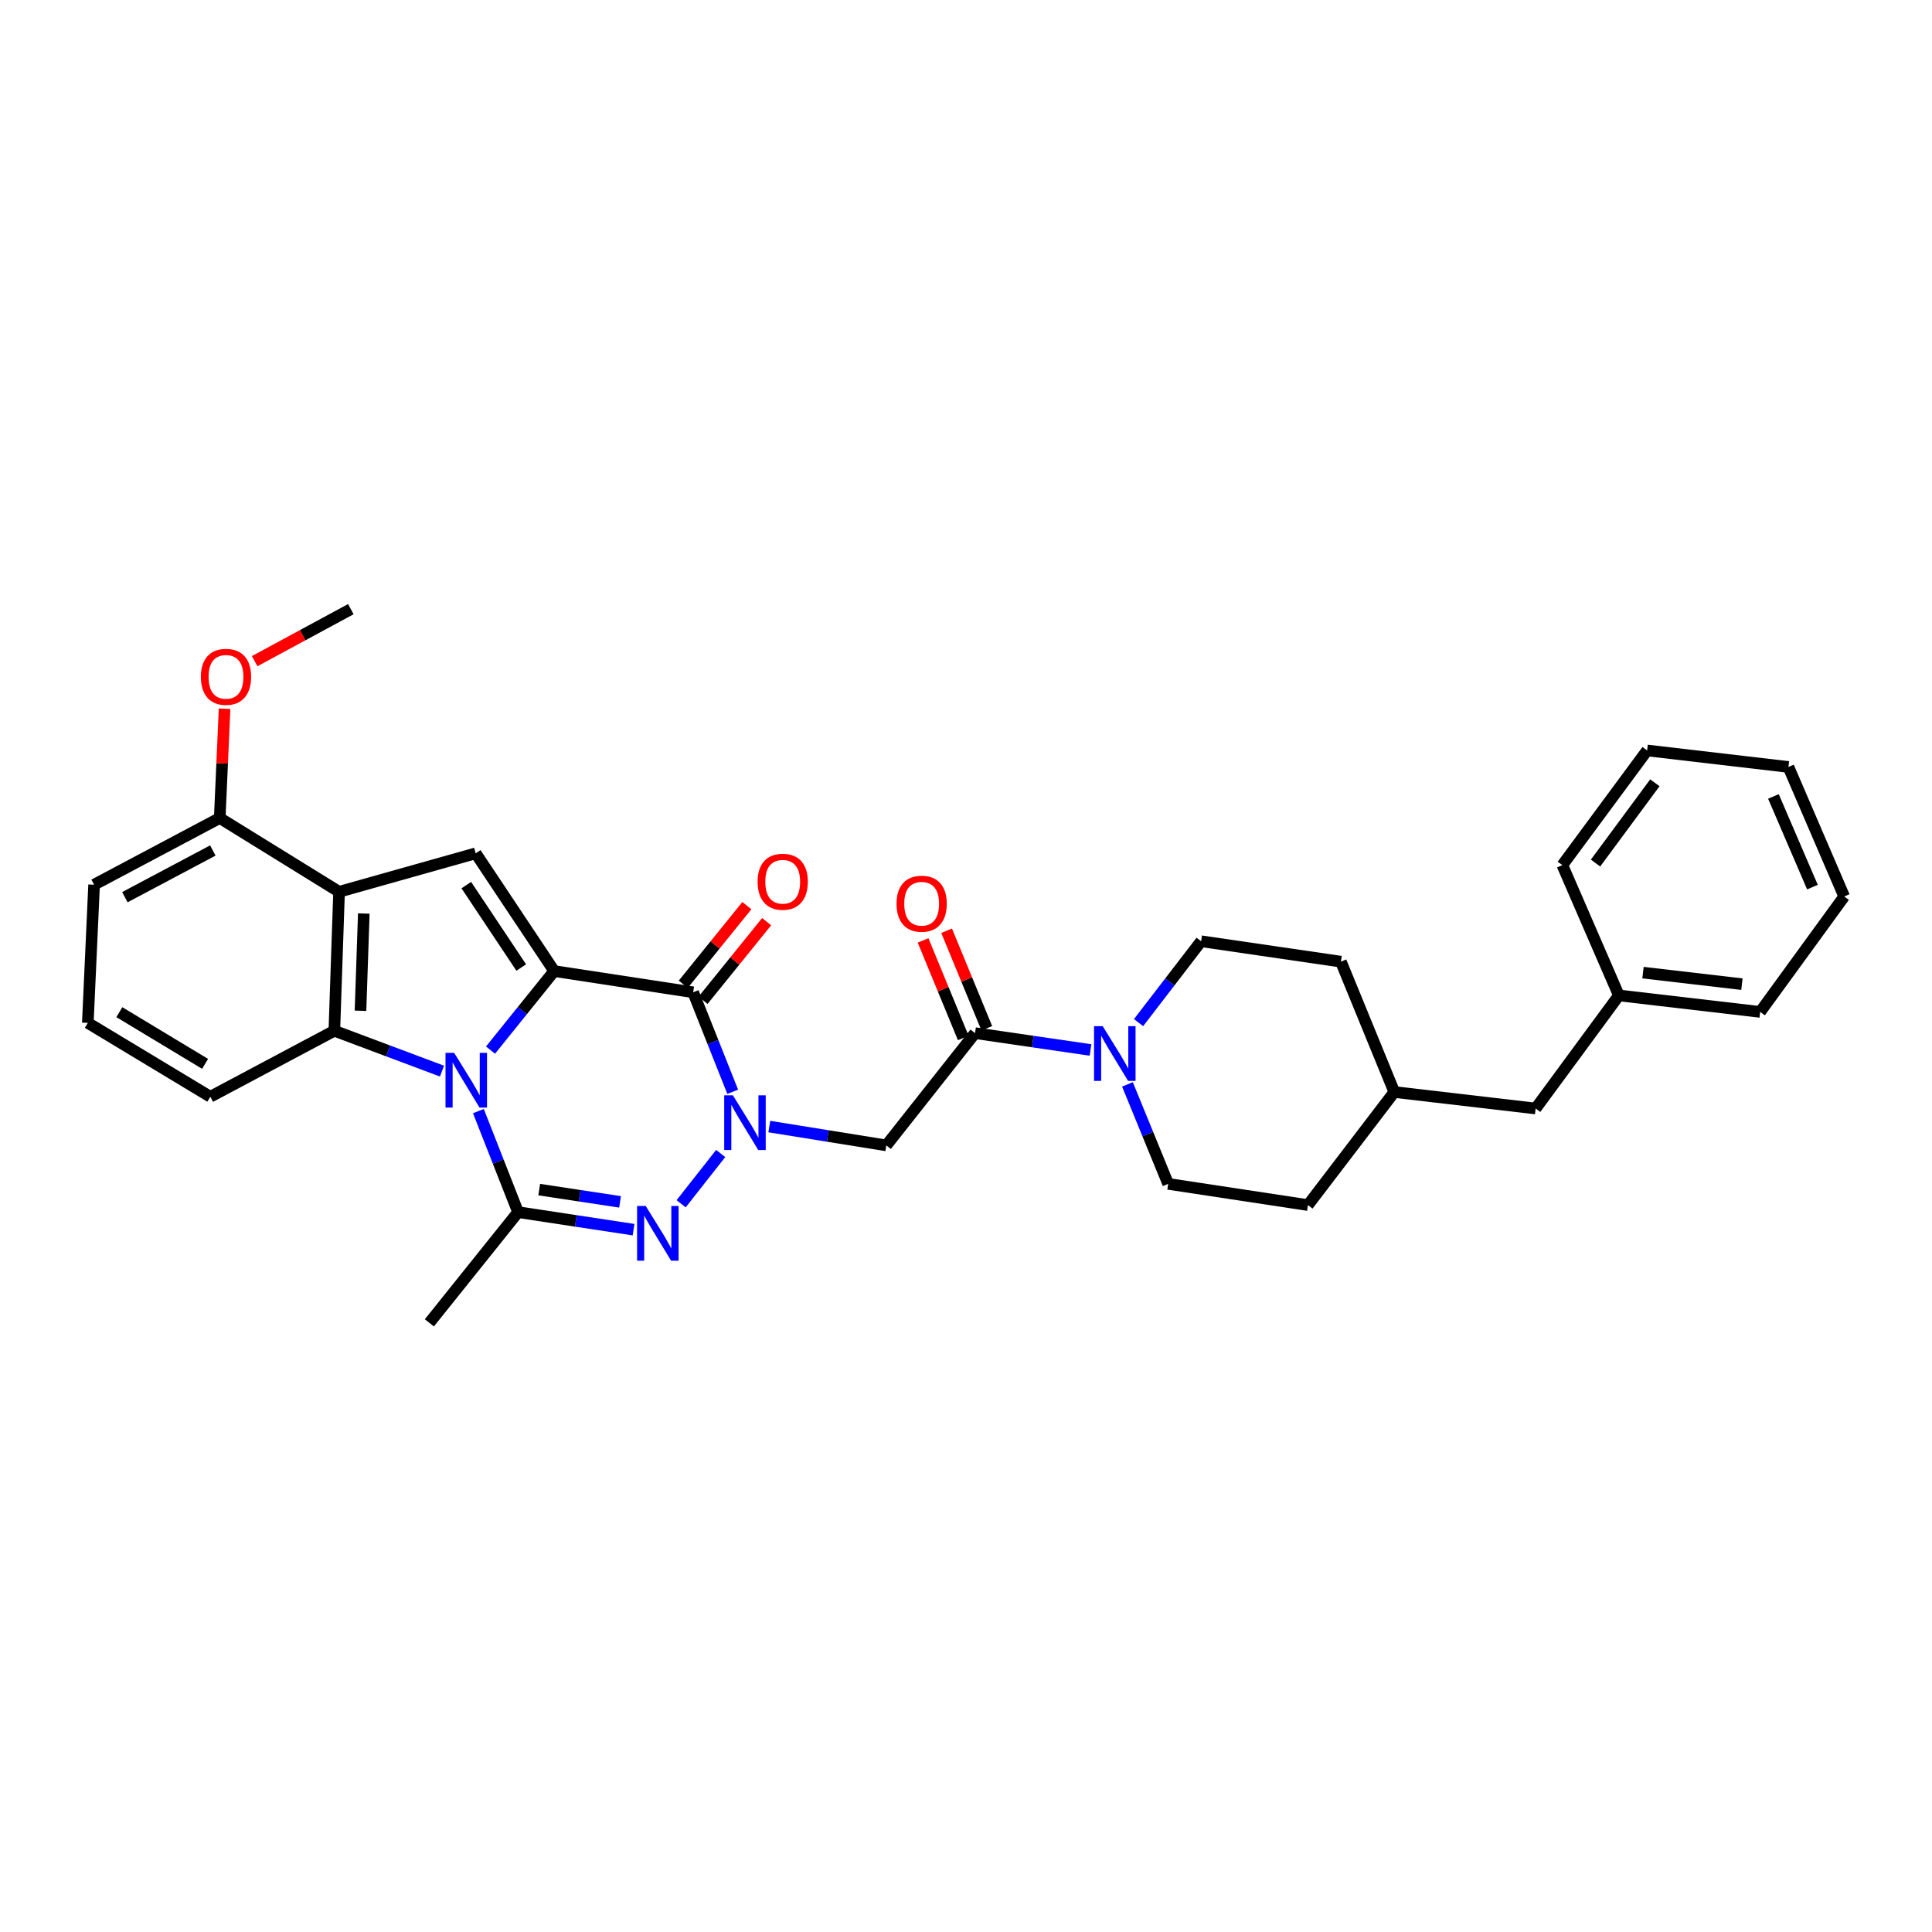 <?xml version='1.0' encoding='iso-8859-1'?>
<svg version='1.1' baseProfile='full'
              xmlns='http://www.w3.org/2000/svg'
                      xmlns:rdkit='http://www.rdkit.org/xml'
                      xmlns:xlink='http://www.w3.org/1999/xlink'
                  xml:space='preserve'
width='1000px' height='1000px' viewBox='0 0 1000 1000'>
<!-- END OF HEADER -->
<rect style='opacity:1.0;fill:#FFFFFF;stroke:none' width='1000' height='1000' x='0' y='0'> </rect>
<path class='bond-0' d='M 253.889,543.535 L 270.367,523.081' style='fill:none;fill-rule:evenodd;stroke:#0000FF;stroke-width:6px;stroke-linecap:butt;stroke-linejoin:miter;stroke-opacity:1' />
<path class='bond-0' d='M 270.367,523.081 L 286.846,502.628' style='fill:none;fill-rule:evenodd;stroke:#000000;stroke-width:6px;stroke-linecap:butt;stroke-linejoin:miter;stroke-opacity:1' />
<path class='bond-4' d='M 247.617,575.11 L 257.885,601.257' style='fill:none;fill-rule:evenodd;stroke:#0000FF;stroke-width:6px;stroke-linecap:butt;stroke-linejoin:miter;stroke-opacity:1' />
<path class='bond-4' d='M 257.885,601.257 L 268.153,627.404' style='fill:none;fill-rule:evenodd;stroke:#000000;stroke-width:6px;stroke-linecap:butt;stroke-linejoin:miter;stroke-opacity:1' />
<path class='bond-5' d='M 228.773,554.407 L 200.914,543.964' style='fill:none;fill-rule:evenodd;stroke:#0000FF;stroke-width:6px;stroke-linecap:butt;stroke-linejoin:miter;stroke-opacity:1' />
<path class='bond-5' d='M 200.914,543.964 L 173.056,533.521' style='fill:none;fill-rule:evenodd;stroke:#000000;stroke-width:6px;stroke-linecap:butt;stroke-linejoin:miter;stroke-opacity:1' />
<path class='bond-2' d='M 286.846,502.628 L 358.778,513.606' style='fill:none;fill-rule:evenodd;stroke:#000000;stroke-width:6px;stroke-linecap:butt;stroke-linejoin:miter;stroke-opacity:1' />
<path class='bond-7' d='M 286.846,502.628 L 246.225,441.674' style='fill:none;fill-rule:evenodd;stroke:#000000;stroke-width:6px;stroke-linecap:butt;stroke-linejoin:miter;stroke-opacity:1' />
<path class='bond-7' d='M 269.79,500.791 L 241.355,458.123' style='fill:none;fill-rule:evenodd;stroke:#000000;stroke-width:6px;stroke-linecap:butt;stroke-linejoin:miter;stroke-opacity:1' />
<path class='bond-1' d='M 373.032,597.043 L 352.55,623.066' style='fill:none;fill-rule:evenodd;stroke:#0000FF;stroke-width:6px;stroke-linecap:butt;stroke-linejoin:miter;stroke-opacity:1' />
<path class='bond-8' d='M 398.188,583.108 L 428.469,587.983' style='fill:none;fill-rule:evenodd;stroke:#0000FF;stroke-width:6px;stroke-linecap:butt;stroke-linejoin:miter;stroke-opacity:1' />
<path class='bond-8' d='M 428.469,587.983 L 458.75,592.857' style='fill:none;fill-rule:evenodd;stroke:#000000;stroke-width:6px;stroke-linecap:butt;stroke-linejoin:miter;stroke-opacity:1' />
<path class='bond-33' d='M 379.246,565.106 L 369.012,539.356' style='fill:none;fill-rule:evenodd;stroke:#0000FF;stroke-width:6px;stroke-linecap:butt;stroke-linejoin:miter;stroke-opacity:1' />
<path class='bond-33' d='M 369.012,539.356 L 358.778,513.606' style='fill:none;fill-rule:evenodd;stroke:#000000;stroke-width:6px;stroke-linecap:butt;stroke-linejoin:miter;stroke-opacity:1' />
<path class='bond-11' d='M 363.899,517.749 L 380.36,497.4' style='fill:none;fill-rule:evenodd;stroke:#000000;stroke-width:6px;stroke-linecap:butt;stroke-linejoin:miter;stroke-opacity:1' />
<path class='bond-11' d='M 380.36,497.4 L 396.821,477.05' style='fill:none;fill-rule:evenodd;stroke:#FF0000;stroke-width:6px;stroke-linecap:butt;stroke-linejoin:miter;stroke-opacity:1' />
<path class='bond-11' d='M 353.657,509.463 L 370.117,489.114' style='fill:none;fill-rule:evenodd;stroke:#000000;stroke-width:6px;stroke-linecap:butt;stroke-linejoin:miter;stroke-opacity:1' />
<path class='bond-11' d='M 370.117,489.114 L 386.578,468.765' style='fill:none;fill-rule:evenodd;stroke:#FF0000;stroke-width:6px;stroke-linecap:butt;stroke-linejoin:miter;stroke-opacity:1' />
<path class='bond-3' d='M 327.926,636.475 L 298.039,631.939' style='fill:none;fill-rule:evenodd;stroke:#0000FF;stroke-width:6px;stroke-linecap:butt;stroke-linejoin:miter;stroke-opacity:1' />
<path class='bond-3' d='M 298.039,631.939 L 268.153,627.404' style='fill:none;fill-rule:evenodd;stroke:#000000;stroke-width:6px;stroke-linecap:butt;stroke-linejoin:miter;stroke-opacity:1' />
<path class='bond-3' d='M 320.936,622.089 L 300.016,618.914' style='fill:none;fill-rule:evenodd;stroke:#0000FF;stroke-width:6px;stroke-linecap:butt;stroke-linejoin:miter;stroke-opacity:1' />
<path class='bond-3' d='M 300.016,618.914 L 279.095,615.739' style='fill:none;fill-rule:evenodd;stroke:#000000;stroke-width:6px;stroke-linecap:butt;stroke-linejoin:miter;stroke-opacity:1' />
<path class='bond-16' d='M 268.153,627.404 L 222.233,684.705' style='fill:none;fill-rule:evenodd;stroke:#000000;stroke-width:6px;stroke-linecap:butt;stroke-linejoin:miter;stroke-opacity:1' />
<path class='bond-6' d='M 173.056,533.521 L 175.5,461.589' style='fill:none;fill-rule:evenodd;stroke:#000000;stroke-width:6px;stroke-linecap:butt;stroke-linejoin:miter;stroke-opacity:1' />
<path class='bond-6' d='M 186.589,523.179 L 188.3,472.827' style='fill:none;fill-rule:evenodd;stroke:#000000;stroke-width:6px;stroke-linecap:butt;stroke-linejoin:miter;stroke-opacity:1' />
<path class='bond-17' d='M 173.056,533.521 L 108.86,567.672' style='fill:none;fill-rule:evenodd;stroke:#000000;stroke-width:6px;stroke-linecap:butt;stroke-linejoin:miter;stroke-opacity:1' />
<path class='bond-12' d='M 175.5,461.589 L 113.734,423.398' style='fill:none;fill-rule:evenodd;stroke:#000000;stroke-width:6px;stroke-linecap:butt;stroke-linejoin:miter;stroke-opacity:1' />
<path class='bond-32' d='M 175.5,461.589 L 246.225,441.674' style='fill:none;fill-rule:evenodd;stroke:#000000;stroke-width:6px;stroke-linecap:butt;stroke-linejoin:miter;stroke-opacity:1' />
<path class='bond-9' d='M 458.75,592.857 L 504.677,534.744' style='fill:none;fill-rule:evenodd;stroke:#000000;stroke-width:6px;stroke-linecap:butt;stroke-linejoin:miter;stroke-opacity:1' />
<path class='bond-10' d='M 504.677,534.744 L 534.564,539.104' style='fill:none;fill-rule:evenodd;stroke:#000000;stroke-width:6px;stroke-linecap:butt;stroke-linejoin:miter;stroke-opacity:1' />
<path class='bond-10' d='M 534.564,539.104 L 564.451,543.464' style='fill:none;fill-rule:evenodd;stroke:#0000FF;stroke-width:6px;stroke-linecap:butt;stroke-linejoin:miter;stroke-opacity:1' />
<path class='bond-13' d='M 510.767,532.234 L 500.367,506.992' style='fill:none;fill-rule:evenodd;stroke:#000000;stroke-width:6px;stroke-linecap:butt;stroke-linejoin:miter;stroke-opacity:1' />
<path class='bond-13' d='M 500.367,506.992 L 489.966,481.75' style='fill:none;fill-rule:evenodd;stroke:#FF0000;stroke-width:6px;stroke-linecap:butt;stroke-linejoin:miter;stroke-opacity:1' />
<path class='bond-13' d='M 498.586,537.253 L 488.186,512.011' style='fill:none;fill-rule:evenodd;stroke:#000000;stroke-width:6px;stroke-linecap:butt;stroke-linejoin:miter;stroke-opacity:1' />
<path class='bond-13' d='M 488.186,512.011 L 477.785,486.769' style='fill:none;fill-rule:evenodd;stroke:#FF0000;stroke-width:6px;stroke-linecap:butt;stroke-linejoin:miter;stroke-opacity:1' />
<path class='bond-14' d='M 583.564,561.281 L 594.106,587.027' style='fill:none;fill-rule:evenodd;stroke:#0000FF;stroke-width:6px;stroke-linecap:butt;stroke-linejoin:miter;stroke-opacity:1' />
<path class='bond-14' d='M 594.106,587.027 L 604.649,612.773' style='fill:none;fill-rule:evenodd;stroke:#000000;stroke-width:6px;stroke-linecap:butt;stroke-linejoin:miter;stroke-opacity:1' />
<path class='bond-15' d='M 589.316,529.305 L 605.509,508.245' style='fill:none;fill-rule:evenodd;stroke:#0000FF;stroke-width:6px;stroke-linecap:butt;stroke-linejoin:miter;stroke-opacity:1' />
<path class='bond-15' d='M 605.509,508.245 L 621.702,487.184' style='fill:none;fill-rule:evenodd;stroke:#000000;stroke-width:6px;stroke-linecap:butt;stroke-linejoin:miter;stroke-opacity:1' />
<path class='bond-22' d='M 113.734,423.398 L 114.988,395.116' style='fill:none;fill-rule:evenodd;stroke:#000000;stroke-width:6px;stroke-linecap:butt;stroke-linejoin:miter;stroke-opacity:1' />
<path class='bond-22' d='M 114.988,395.116 L 116.241,366.835' style='fill:none;fill-rule:evenodd;stroke:#FF0000;stroke-width:6px;stroke-linecap:butt;stroke-linejoin:miter;stroke-opacity:1' />
<path class='bond-34' d='M 113.734,423.398 L 48.704,457.922' style='fill:none;fill-rule:evenodd;stroke:#000000;stroke-width:6px;stroke-linecap:butt;stroke-linejoin:miter;stroke-opacity:1' />
<path class='bond-34' d='M 110.158,440.213 L 64.636,464.38' style='fill:none;fill-rule:evenodd;stroke:#000000;stroke-width:6px;stroke-linecap:butt;stroke-linejoin:miter;stroke-opacity:1' />
<path class='bond-19' d='M 604.649,612.773 L 676.991,623.751' style='fill:none;fill-rule:evenodd;stroke:#000000;stroke-width:6px;stroke-linecap:butt;stroke-linejoin:miter;stroke-opacity:1' />
<path class='bond-20' d='M 621.702,487.184 L 694.051,497.753' style='fill:none;fill-rule:evenodd;stroke:#000000;stroke-width:6px;stroke-linecap:butt;stroke-linejoin:miter;stroke-opacity:1' />
<path class='bond-24' d='M 108.86,567.672 L 45.455,529.445' style='fill:none;fill-rule:evenodd;stroke:#000000;stroke-width:6px;stroke-linecap:butt;stroke-linejoin:miter;stroke-opacity:1' />
<path class='bond-24' d='M 106.151,550.656 L 61.768,523.896' style='fill:none;fill-rule:evenodd;stroke:#000000;stroke-width:6px;stroke-linecap:butt;stroke-linejoin:miter;stroke-opacity:1' />
<path class='bond-18' d='M 794.843,573.762 L 721.688,565.228' style='fill:none;fill-rule:evenodd;stroke:#000000;stroke-width:6px;stroke-linecap:butt;stroke-linejoin:miter;stroke-opacity:1' />
<path class='bond-23' d='M 794.843,573.762 L 837.923,515.238' style='fill:none;fill-rule:evenodd;stroke:#000000;stroke-width:6px;stroke-linecap:butt;stroke-linejoin:miter;stroke-opacity:1' />
<path class='bond-35' d='M 676.991,623.751 L 721.688,565.228' style='fill:none;fill-rule:evenodd;stroke:#000000;stroke-width:6px;stroke-linecap:butt;stroke-linejoin:miter;stroke-opacity:1' />
<path class='bond-21' d='M 694.051,497.753 L 721.688,565.228' style='fill:none;fill-rule:evenodd;stroke:#000000;stroke-width:6px;stroke-linecap:butt;stroke-linejoin:miter;stroke-opacity:1' />
<path class='bond-28' d='M 131.813,342.219 L 156.702,328.757' style='fill:none;fill-rule:evenodd;stroke:#FF0000;stroke-width:6px;stroke-linecap:butt;stroke-linejoin:miter;stroke-opacity:1' />
<path class='bond-28' d='M 156.702,328.757 L 181.59,315.295' style='fill:none;fill-rule:evenodd;stroke:#000000;stroke-width:6px;stroke-linecap:butt;stroke-linejoin:miter;stroke-opacity:1' />
<path class='bond-26' d='M 837.923,515.238 L 911.063,523.765' style='fill:none;fill-rule:evenodd;stroke:#000000;stroke-width:6px;stroke-linecap:butt;stroke-linejoin:miter;stroke-opacity:1' />
<path class='bond-26' d='M 850.419,503.432 L 901.617,509.4' style='fill:none;fill-rule:evenodd;stroke:#000000;stroke-width:6px;stroke-linecap:butt;stroke-linejoin:miter;stroke-opacity:1' />
<path class='bond-27' d='M 837.923,515.238 L 808.668,447.786' style='fill:none;fill-rule:evenodd;stroke:#000000;stroke-width:6px;stroke-linecap:butt;stroke-linejoin:miter;stroke-opacity:1' />
<path class='bond-25' d='M 45.455,529.445 L 48.704,457.922' style='fill:none;fill-rule:evenodd;stroke:#000000;stroke-width:6px;stroke-linecap:butt;stroke-linejoin:miter;stroke-opacity:1' />
<path class='bond-30' d='M 911.063,523.765 L 954.545,464.019' style='fill:none;fill-rule:evenodd;stroke:#000000;stroke-width:6px;stroke-linecap:butt;stroke-linejoin:miter;stroke-opacity:1' />
<path class='bond-29' d='M 808.668,447.786 L 852.546,388.435' style='fill:none;fill-rule:evenodd;stroke:#000000;stroke-width:6px;stroke-linecap:butt;stroke-linejoin:miter;stroke-opacity:1' />
<path class='bond-29' d='M 825.844,446.715 L 856.558,405.169' style='fill:none;fill-rule:evenodd;stroke:#000000;stroke-width:6px;stroke-linecap:butt;stroke-linejoin:miter;stroke-opacity:1' />
<path class='bond-31' d='M 852.546,388.435 L 925.694,396.976' style='fill:none;fill-rule:evenodd;stroke:#000000;stroke-width:6px;stroke-linecap:butt;stroke-linejoin:miter;stroke-opacity:1' />
<path class='bond-36' d='M 954.545,464.019 L 925.694,396.976' style='fill:none;fill-rule:evenodd;stroke:#000000;stroke-width:6px;stroke-linecap:butt;stroke-linejoin:miter;stroke-opacity:1' />
<path class='bond-36' d='M 938.116,459.171 L 917.92,412.241' style='fill:none;fill-rule:evenodd;stroke:#000000;stroke-width:6px;stroke-linecap:butt;stroke-linejoin:miter;stroke-opacity:1' />
<path  class='atom-0' d='M 235.076 544.956
L 244.356 559.956
Q 245.276 561.436, 246.756 564.116
Q 248.236 566.796, 248.316 566.956
L 248.316 544.956
L 252.076 544.956
L 252.076 573.276
L 248.196 573.276
L 238.236 556.876
Q 237.076 554.956, 235.836 552.756
Q 234.636 550.556, 234.276 549.876
L 234.276 573.276
L 230.596 573.276
L 230.596 544.956
L 235.076 544.956
' fill='#0000FF'/>
<path  class='atom-2' d='M 379.335 566.921
L 388.615 581.921
Q 389.535 583.401, 391.015 586.081
Q 392.495 588.761, 392.575 588.921
L 392.575 566.921
L 396.335 566.921
L 396.335 595.241
L 392.455 595.241
L 382.495 578.841
Q 381.335 576.921, 380.095 574.721
Q 378.895 572.521, 378.535 571.841
L 378.535 595.241
L 374.855 595.241
L 374.855 566.921
L 379.335 566.921
' fill='#0000FF'/>
<path  class='atom-4' d='M 334.235 624.222
L 343.515 639.222
Q 344.435 640.702, 345.915 643.382
Q 347.395 646.062, 347.475 646.222
L 347.475 624.222
L 351.235 624.222
L 351.235 652.542
L 347.355 652.542
L 337.395 636.142
Q 336.235 634.222, 334.995 632.022
Q 333.795 629.822, 333.435 629.142
L 333.435 652.542
L 329.755 652.542
L 329.755 624.222
L 334.235 624.222
' fill='#0000FF'/>
<path  class='atom-11' d='M 570.759 531.138
L 580.039 546.138
Q 580.959 547.618, 582.439 550.298
Q 583.919 552.978, 583.999 553.138
L 583.999 531.138
L 587.759 531.138
L 587.759 559.458
L 583.879 559.458
L 573.919 543.058
Q 572.759 541.138, 571.519 538.938
Q 570.319 536.738, 569.959 536.058
L 569.959 559.458
L 566.279 559.458
L 566.279 531.138
L 570.759 531.138
' fill='#0000FF'/>
<path  class='atom-12' d='M 392.13 456.385
Q 392.13 449.585, 395.49 445.785
Q 398.85 441.985, 405.13 441.985
Q 411.41 441.985, 414.77 445.785
Q 418.13 449.585, 418.13 456.385
Q 418.13 463.265, 414.73 467.185
Q 411.33 471.065, 405.13 471.065
Q 398.89 471.065, 395.49 467.185
Q 392.13 463.305, 392.13 456.385
M 405.13 467.865
Q 409.45 467.865, 411.77 464.985
Q 414.13 462.065, 414.13 456.385
Q 414.13 450.825, 411.77 448.025
Q 409.45 445.185, 405.13 445.185
Q 400.81 445.185, 398.45 447.985
Q 396.13 450.785, 396.13 456.385
Q 396.13 462.105, 398.45 464.985
Q 400.81 467.865, 405.13 467.865
' fill='#FF0000'/>
<path  class='atom-14' d='M 464.047 467.766
Q 464.047 460.966, 467.407 457.166
Q 470.767 453.366, 477.047 453.366
Q 483.327 453.366, 486.687 457.166
Q 490.047 460.966, 490.047 467.766
Q 490.047 474.646, 486.647 478.566
Q 483.247 482.446, 477.047 482.446
Q 470.807 482.446, 467.407 478.566
Q 464.047 474.686, 464.047 467.766
M 477.047 479.246
Q 481.367 479.246, 483.687 476.366
Q 486.047 473.446, 486.047 467.766
Q 486.047 462.206, 483.687 459.406
Q 481.367 456.566, 477.047 456.566
Q 472.727 456.566, 470.367 459.366
Q 468.047 462.166, 468.047 467.766
Q 468.047 473.486, 470.367 476.366
Q 472.727 479.246, 477.047 479.246
' fill='#FF0000'/>
<path  class='atom-23' d='M 103.977 350.324
Q 103.977 343.524, 107.337 339.724
Q 110.697 335.924, 116.977 335.924
Q 123.257 335.924, 126.617 339.724
Q 129.977 343.524, 129.977 350.324
Q 129.977 357.204, 126.577 361.124
Q 123.177 365.004, 116.977 365.004
Q 110.737 365.004, 107.337 361.124
Q 103.977 357.244, 103.977 350.324
M 116.977 361.804
Q 121.297 361.804, 123.617 358.924
Q 125.977 356.004, 125.977 350.324
Q 125.977 344.764, 123.617 341.964
Q 121.297 339.124, 116.977 339.124
Q 112.657 339.124, 110.297 341.924
Q 107.977 344.724, 107.977 350.324
Q 107.977 356.044, 110.297 358.924
Q 112.657 361.804, 116.977 361.804
' fill='#FF0000'/>
</svg>
